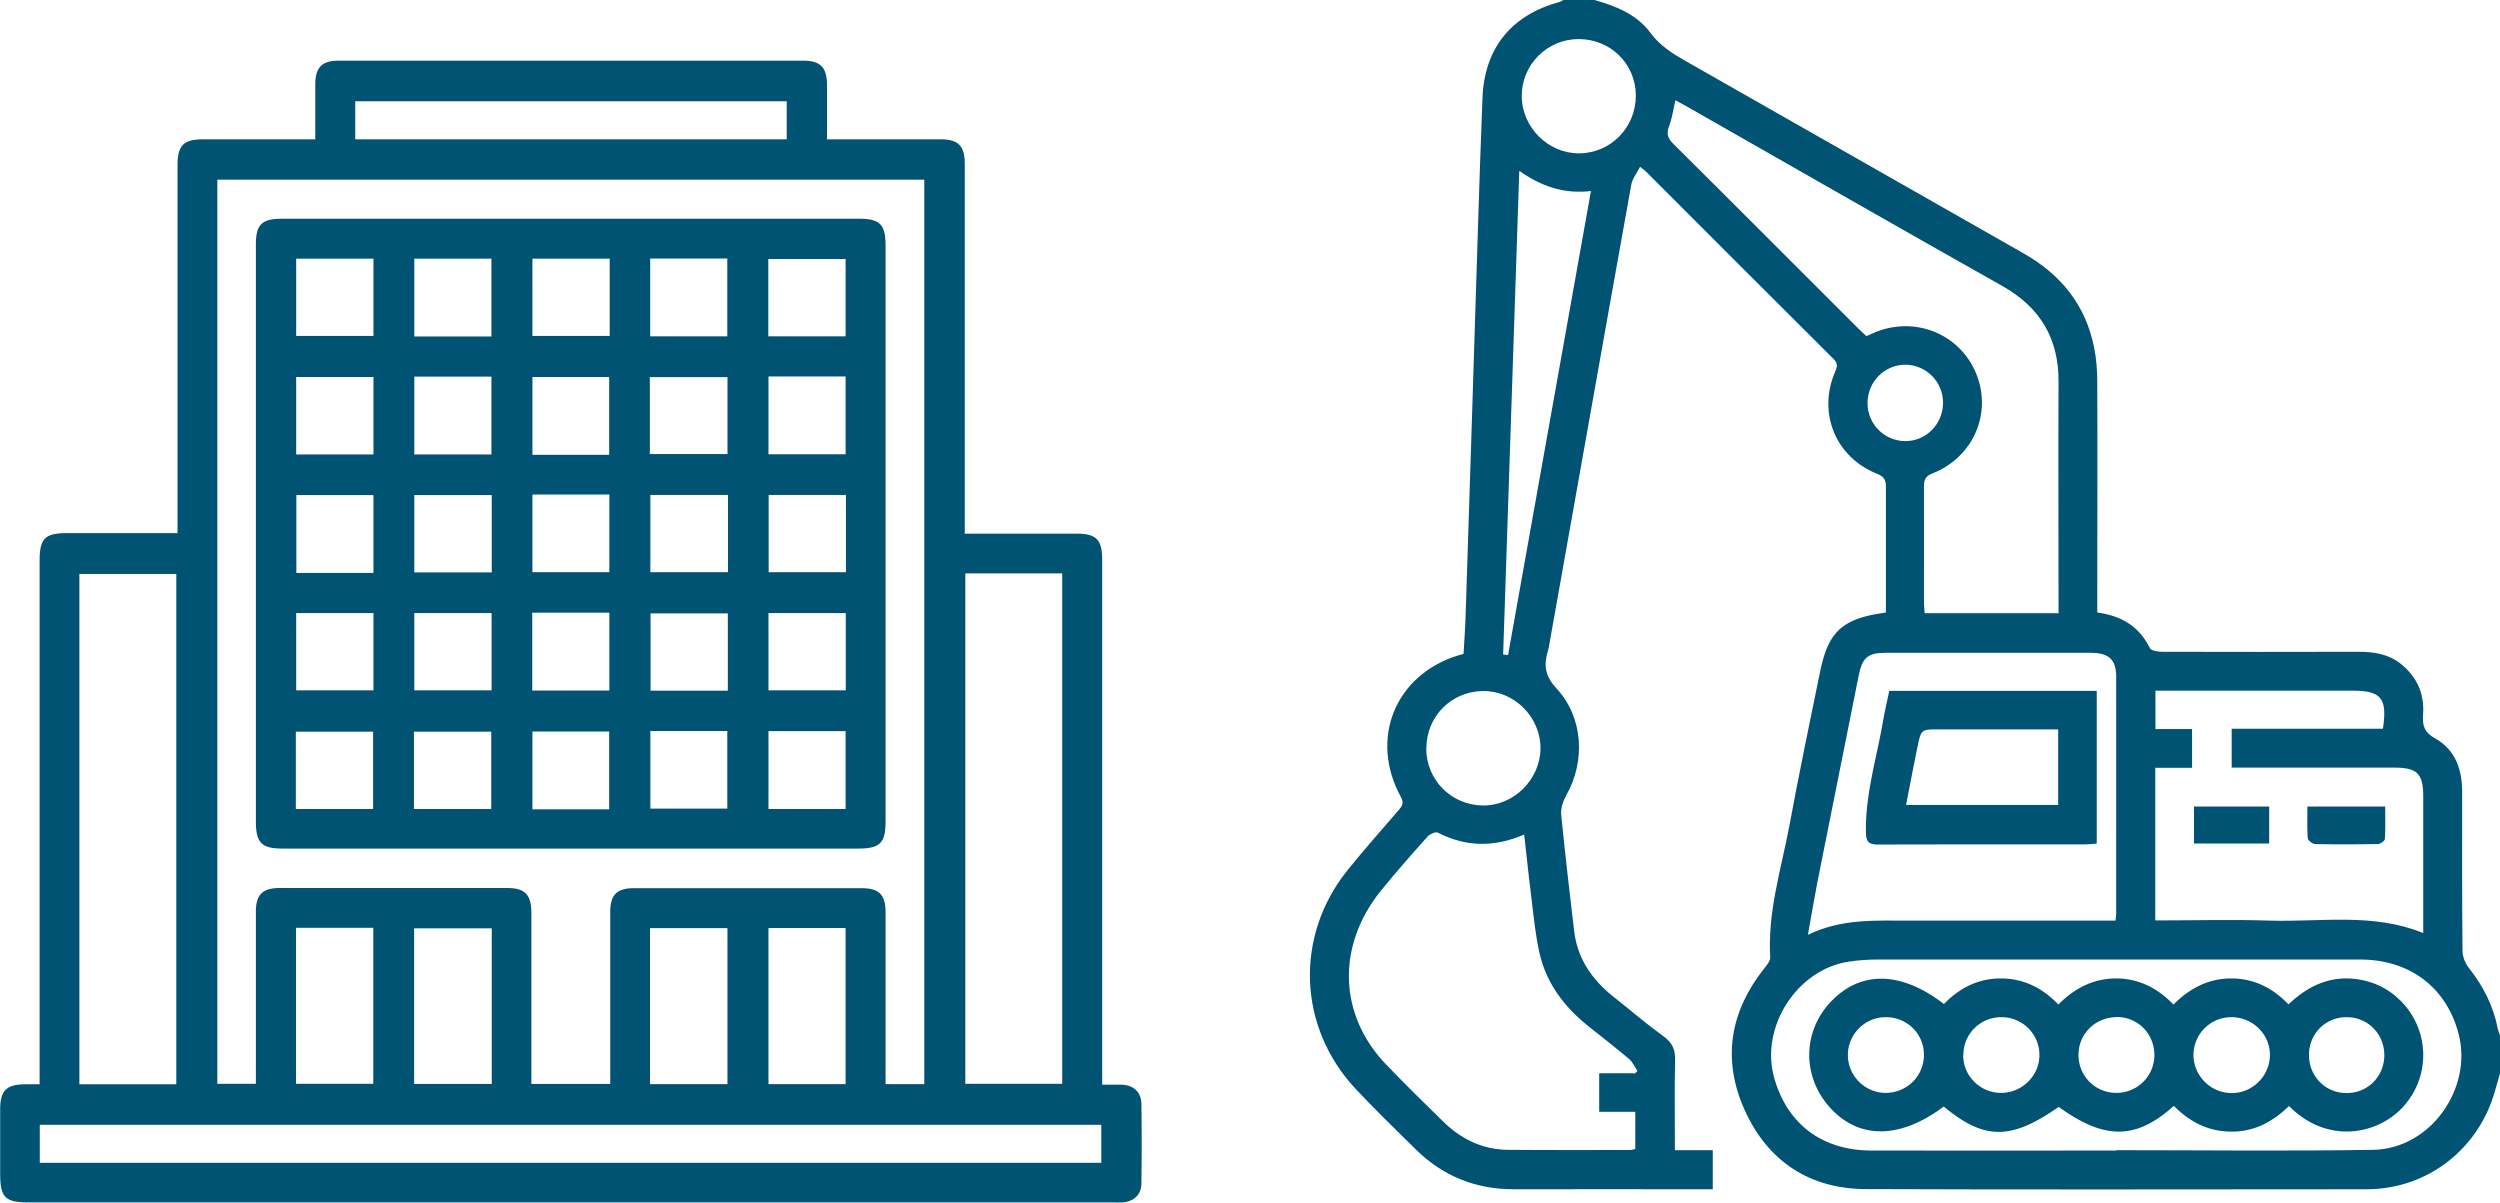 <svg xmlns="http://www.w3.org/2000/svg" id="Layer_2" viewBox="0 0 142.65 68.64"><defs><style>.cls-1{fill:#005372}</style></defs><g id="Layer_1-2"><path d="M142.65 61.24c-.17.56-.3 1.14-.51 1.69-1.13 2.98-3.92 4.93-7.1 4.93-9.52 0-19.04.03-28.57-.01-3.21-.01-5.59-1.58-6.91-4.49-1.31-2.89-.86-5.63 1.12-8.12.14-.18.34-.41.33-.61-.16-2.58.62-5.02 1.09-7.5.55-2.97 1.16-5.92 1.77-8.88.47-2.25 1.29-2.97 3.74-3.3v-7.19c0-.39-.12-.57-.49-.72-2.38-.94-3.42-3.47-2.41-5.82.13-.3.17-.49-.1-.75-3.57-3.55-7.13-7.12-10.69-10.68-.06-.06-.13-.11-.34-.27-.19.37-.44.68-.5 1.02-1.58 8.78-3.13 17.57-4.7 26.36-.02.11-.05.22-.08.32-.22.78-.12 1.38.51 2.06 1.53 1.64 1.67 4.15.56 6.1-.18.32-.32.74-.29 1.1.22 2.22.48 4.43.74 6.64.19 1.61 1.05 2.82 2.3 3.8.94.74 1.84 1.52 2.81 2.22.51.37.67.77.65 1.38-.04 1.67-.01 3.35-.01 5.11h2.16v2.23h-.68c-3.56 0-7.11-.01-10.67 0-2.19 0-4.05-.75-5.6-2.28-1.15-1.13-2.31-2.26-3.41-3.43-3.32-3.53-3.51-8.74-.47-12.51.94-1.17 1.94-2.29 2.92-3.43.21-.24.29-.42.11-.74-1.8-3.3-.34-6.93 3.23-8.06.1-.03.21-.06.35-.1.04-.76.1-1.5.12-2.25.24-7.33.47-14.66.7-21.99.08-2.49.16-4.99.26-7.48.11-2.84 1.64-4.73 4.4-5.48.08-.02.15-.08.23-.12h1.72c1.25.35 2.45.82 3.24 1.89.53.72 1.23 1.16 1.98 1.59 6.44 3.66 12.87 7.33 19.31 10.99 2.13 1.21 3.54 2.95 4.02 5.37.13.64.18 1.31.18 1.97.02 4.13 0 8.26 0 12.39v.76c1.36.18 2.39.78 3 2.03.07.15.45.21.69.21 3.73.01 7.46.01 11.2 0 .88 0 1.72.12 2.43.69.93.75 1.36 1.72 1.27 2.9-.05.62.08 1.02.7 1.36 1.14.64 1.53 1.77 1.53 3.04 0 3.02-.01 6.05.02 9.07 0 .34.16.73.37.99.82 1.04 1.4 2.18 1.65 3.49.02.12.09.24.13.36v2.12Zm-25.19-26.23v-.82c0-4.13-.02-8.26 0-12.39.02-2.46-1.03-4.24-3.17-5.46-6.03-3.4-12.04-6.84-18.05-10.27-.2-.11-.41-.22-.64-.35-.13.54-.19 1.03-.36 1.47-.17.43-.08.7.24 1.02 3.53 3.5 7.03 7.02 10.55 10.53.15.15.32.3.47.44.13-.06.23-.1.33-.15 2.31-1.05 4.94-.05 5.91 2.24.96 2.27-.12 4.82-2.49 5.75-.39.15-.47.37-.47.74.01 2.21 0 4.42 0 6.62 0 .19.03.38.04.61h7.61Zm-24.2 26.27.17-.17c-.15-.23-.27-.51-.47-.68-.76-.64-1.54-1.25-2.32-1.87-1.37-1.09-2.39-2.43-2.79-4.15-.24-1.05-.34-2.13-.47-3.2-.15-1.17-.27-2.35-.41-3.59-1.72.74-3.33.71-4.93-.11-.13-.06-.45.08-.58.22-.91 1.02-1.82 2.05-2.68 3.11-2.53 3.15-2.4 7.09.32 9.91 1.06 1.1 2.14 2.17 3.23 3.23 1.03 1.01 2.25 1.62 3.72 1.63 2.32.02 4.64.01 6.96.01.1 0 .2-.04.3-.06v-2.12h-2.06v-2.2h2.02ZM123 52.52c2.2 0 4.37-.06 6.52.01 2.91.09 5.88-.46 8.75.71v-7.81c0-1.29-.35-1.63-1.66-1.63h-9.27v-2.22h8.63c.26-1.74-.09-2.17-1.74-2.17h-11.24v2.19h2.09v2.21h-2.1v8.7Zm-2.24 13.13v-.02c4.88 0 9.77.06 14.65-.02 3.26-.05 5.71-3.5 4.87-6.65-.7-2.63-2.79-4.21-5.62-4.21h-27.51c-.55 0-1.1.04-1.65.12-2.97.44-5.09 3.75-4.26 6.65.75 2.63 2.73 4.12 5.53 4.13 4.66.01 9.32 0 13.99 0Zm-.05-13.13c.02-.18.04-.29.04-.39V38.62c0-.99-.42-1.37-1.45-1.37h-11.73c-.99 0-1.31.28-1.51 1.28-.79 3.95-1.58 7.9-2.37 11.86-.18.92-.33 1.85-.53 2.95 1.97-.95 3.91-.8 5.82-.81h11.73ZM85.76 37.34c.1.01.19.03.29.04 1.57-8.81 3.14-17.61 4.73-26.48-1.54.18-2.82-.26-4.09-1.15-.31 9.27-.62 18.42-.92 27.58Zm4.31-35.11c-1.79 0-3.24 1.46-3.24 3.24 0 1.79 1.51 3.3 3.29 3.28 1.81-.02 3.24-1.5 3.22-3.33-.02-1.79-1.46-3.2-3.28-3.19Zm-8.69 40.46c0 1.8 1.41 3.24 3.21 3.27 1.77.04 3.31-1.49 3.31-3.27 0-1.79-1.51-3.29-3.3-3.26-1.8.03-3.21 1.46-3.21 3.26Zm29.49-19.71c0-1.19-.95-2.15-2.13-2.17-1.2-.01-2.18.97-2.18 2.19 0 1.19.95 2.15 2.13 2.17 1.2.02 2.18-.97 2.18-2.19Z" class="cls-1"/><path d="M131.67 46.02h4.43c0 .63.02 1.24-.02 1.85 0 .11-.26.29-.4.29-1.19.02-2.38.03-3.58 0-.15 0-.41-.21-.42-.34-.04-.59-.02-1.18-.02-1.81ZM129.48 46.02v2.11h-4.29v-2.11h4.29ZM124.04 63.1c-2.17 1.95-3.95 1.95-6.57.06-2.74 1.91-4.24 1.9-6.56-.02-2.49 1.86-4.83 1.89-6.49.06-1.58-1.74-1.58-4.29.01-6 1.7-1.83 4.03-1.81 6.49.09.88-.91 1.97-1.47 3.26-1.46 1.27 0 2.35.53 3.27 1.49.92-.93 2-1.49 3.29-1.49 1.27 0 2.35.53 3.28 1.49.91-.92 1.99-1.49 3.29-1.49 1.27 0 2.35.52 3.27 1.48 1.14-1.08 2.43-1.68 4.02-1.42 1.14.19 2.06.75 2.77 1.66a4.364 4.364 0 0 1-.43 5.79c-1.51 1.46-4.24 1.88-6.33-.23-.91.88-1.96 1.47-3.28 1.46-1.32 0-2.38-.55-3.29-1.47Zm-16.46-5.06c-1.18.01-2.14.98-2.14 2.16 0 1.21 1.01 2.19 2.21 2.16 1.19-.03 2.13-.98 2.13-2.17 0-1.21-.97-2.16-2.2-2.15Zm4.44 2.18c0 1.18.98 2.14 2.16 2.14 1.21 0 2.21-1 2.19-2.19a2.16 2.16 0 0 0-2.17-2.13c-1.22 0-2.18.97-2.17 2.18Zm8.75-2.18c-1.22 0-2.19.97-2.17 2.18.01 1.19.96 2.14 2.16 2.14 1.19 0 2.15-.94 2.17-2.13.01-1.23-.93-2.2-2.15-2.2Zm6.55 0c-1.19 0-2.15.96-2.16 2.14-.01 1.2.99 2.2 2.19 2.19 1.18 0 2.16-.98 2.17-2.15.02-1.2-.98-2.18-2.2-2.18Zm8.73 2.18c0-1.23-.94-2.18-2.16-2.18-1.2 0-2.13.94-2.14 2.14-.01 1.23.94 2.2 2.16 2.19 1.2 0 2.13-.95 2.14-2.15ZM107.8 39.42h11.84v8.72c-.24.01-.45.04-.67.04-3.93 0-7.86 0-11.79.01-.53 0-.7-.13-.71-.69-.04-2.19.62-4.26.98-6.38.1-.56.23-1.12.35-1.69Zm9.64 2.2h-6.81c-1 0-1.01 0-1.21.96-.23 1.11-.44 2.23-.66 3.35h8.68v-4.31ZM55.03 30.45h6.41c1.11 0 1.45.35 1.45 1.47v29.97h1.08c.72.02 1.15.42 1.16 1.12.02 1.5.02 3 0 4.49 0 .67-.43 1.07-1.1 1.11-.16.01-.33 0-.49 0H1.64c-1.35 0-1.63-.28-1.63-1.65v-3.65c0-1.08.35-1.43 1.42-1.44h.83V32c0-1.27.3-1.58 1.56-1.58h6.31V9.46c0-1.17.33-1.51 1.49-1.51h6.37V4.82c0-.98.38-1.36 1.35-1.36H45.8c1.02 0 1.38.37 1.39 1.4v3.09h6.48c1.01 0 1.38.37 1.38 1.4v21.07ZM12.4 10.25v51.59h2.2v-9.81c0-.98.38-1.36 1.35-1.36h12.98c1.02 0 1.38.37 1.39 1.4V61.85h4.5v-9.81c0-.98.38-1.36 1.35-1.36h12.98c1.02 0 1.38.37 1.38 1.4V61.86h2.21V10.25H12.4Zm42.68 22.47v29.12h5.53V32.72h-5.53ZM10.06 61.87V32.75H4.53v29.12h5.53Zm-7.78 4.48h60.56v-2.17H2.27v2.17ZM44.89 5.78H20.27v2.17h24.62V5.78Zm-28 47.16v8.9h4.41v-8.9h-4.41Zm11.17.03h-4.43v8.88h4.43v-8.88Zm9.03 8.89h4.42v-8.9h-4.42v8.9Zm11.16 0v-8.91h-4.4v8.91h4.4Z" class="cls-1"/><path d="M14.6 30.45V13.96c0-1.16.33-1.48 1.51-1.48h32.9c1.2 0 1.52.32 1.52 1.54v32.84c0 1.25-.31 1.56-1.58 1.56H16.12c-1.2 0-1.52-.33-1.52-1.55V30.45Zm26.9-11.26v-4.44h-4.4v4.44h4.4Zm6.75 0v-4.41h-4.41v4.41h4.41Zm-26.94 2.32H16.9v4.42h4.41v-4.42Zm2.33-.02v4.44h4.4v-4.44h-4.4Zm11.12 4.46v-4.44h-4.38v4.44h4.38Zm2.32-.04h4.43v-4.39h-4.43v4.39Zm6.77-4.43v4.44h4.4v-4.44h-4.4ZM21.31 32.69v-4.44h-4.4v4.44h4.4Zm6.75-4.44h-4.42v4.41h4.42v-4.41Zm2.32-.03v4.43h4.39v-4.43h-4.39Zm11.16.02h-4.43v4.41h4.43v-4.41ZM30.38 14.76v4.41h4.41v-4.41h-4.41Zm-6.74 0v4.44h4.4v-4.44h-4.4Zm-6.74 0v4.41h4.41v-4.41H16.9Zm0 20.22v4.41h4.41v-4.41H16.9Zm6.74 0v4.41h4.41v-4.41h-4.41Zm6.73-.02v4.44h4.4v-4.44h-4.4Zm11.16.04h-4.41v4.41h4.41V35Zm2.32-.02v4.41h4.41v-4.41h-4.41ZM21.29 46.16v-4.41h-4.41v4.41h4.41Zm6.74 0v-4.41h-4.41v4.41h4.41Zm6.73.02v-4.44h-4.38v4.44h4.38Zm2.35-4.47v4.43h4.39v-4.43h-4.39Zm11.14 4.45v-4.44h-4.4v4.44h4.4Zm-4.39-17.92v4.41h4.41v-4.41h-4.41Z" class="cls-1"/></g></svg>